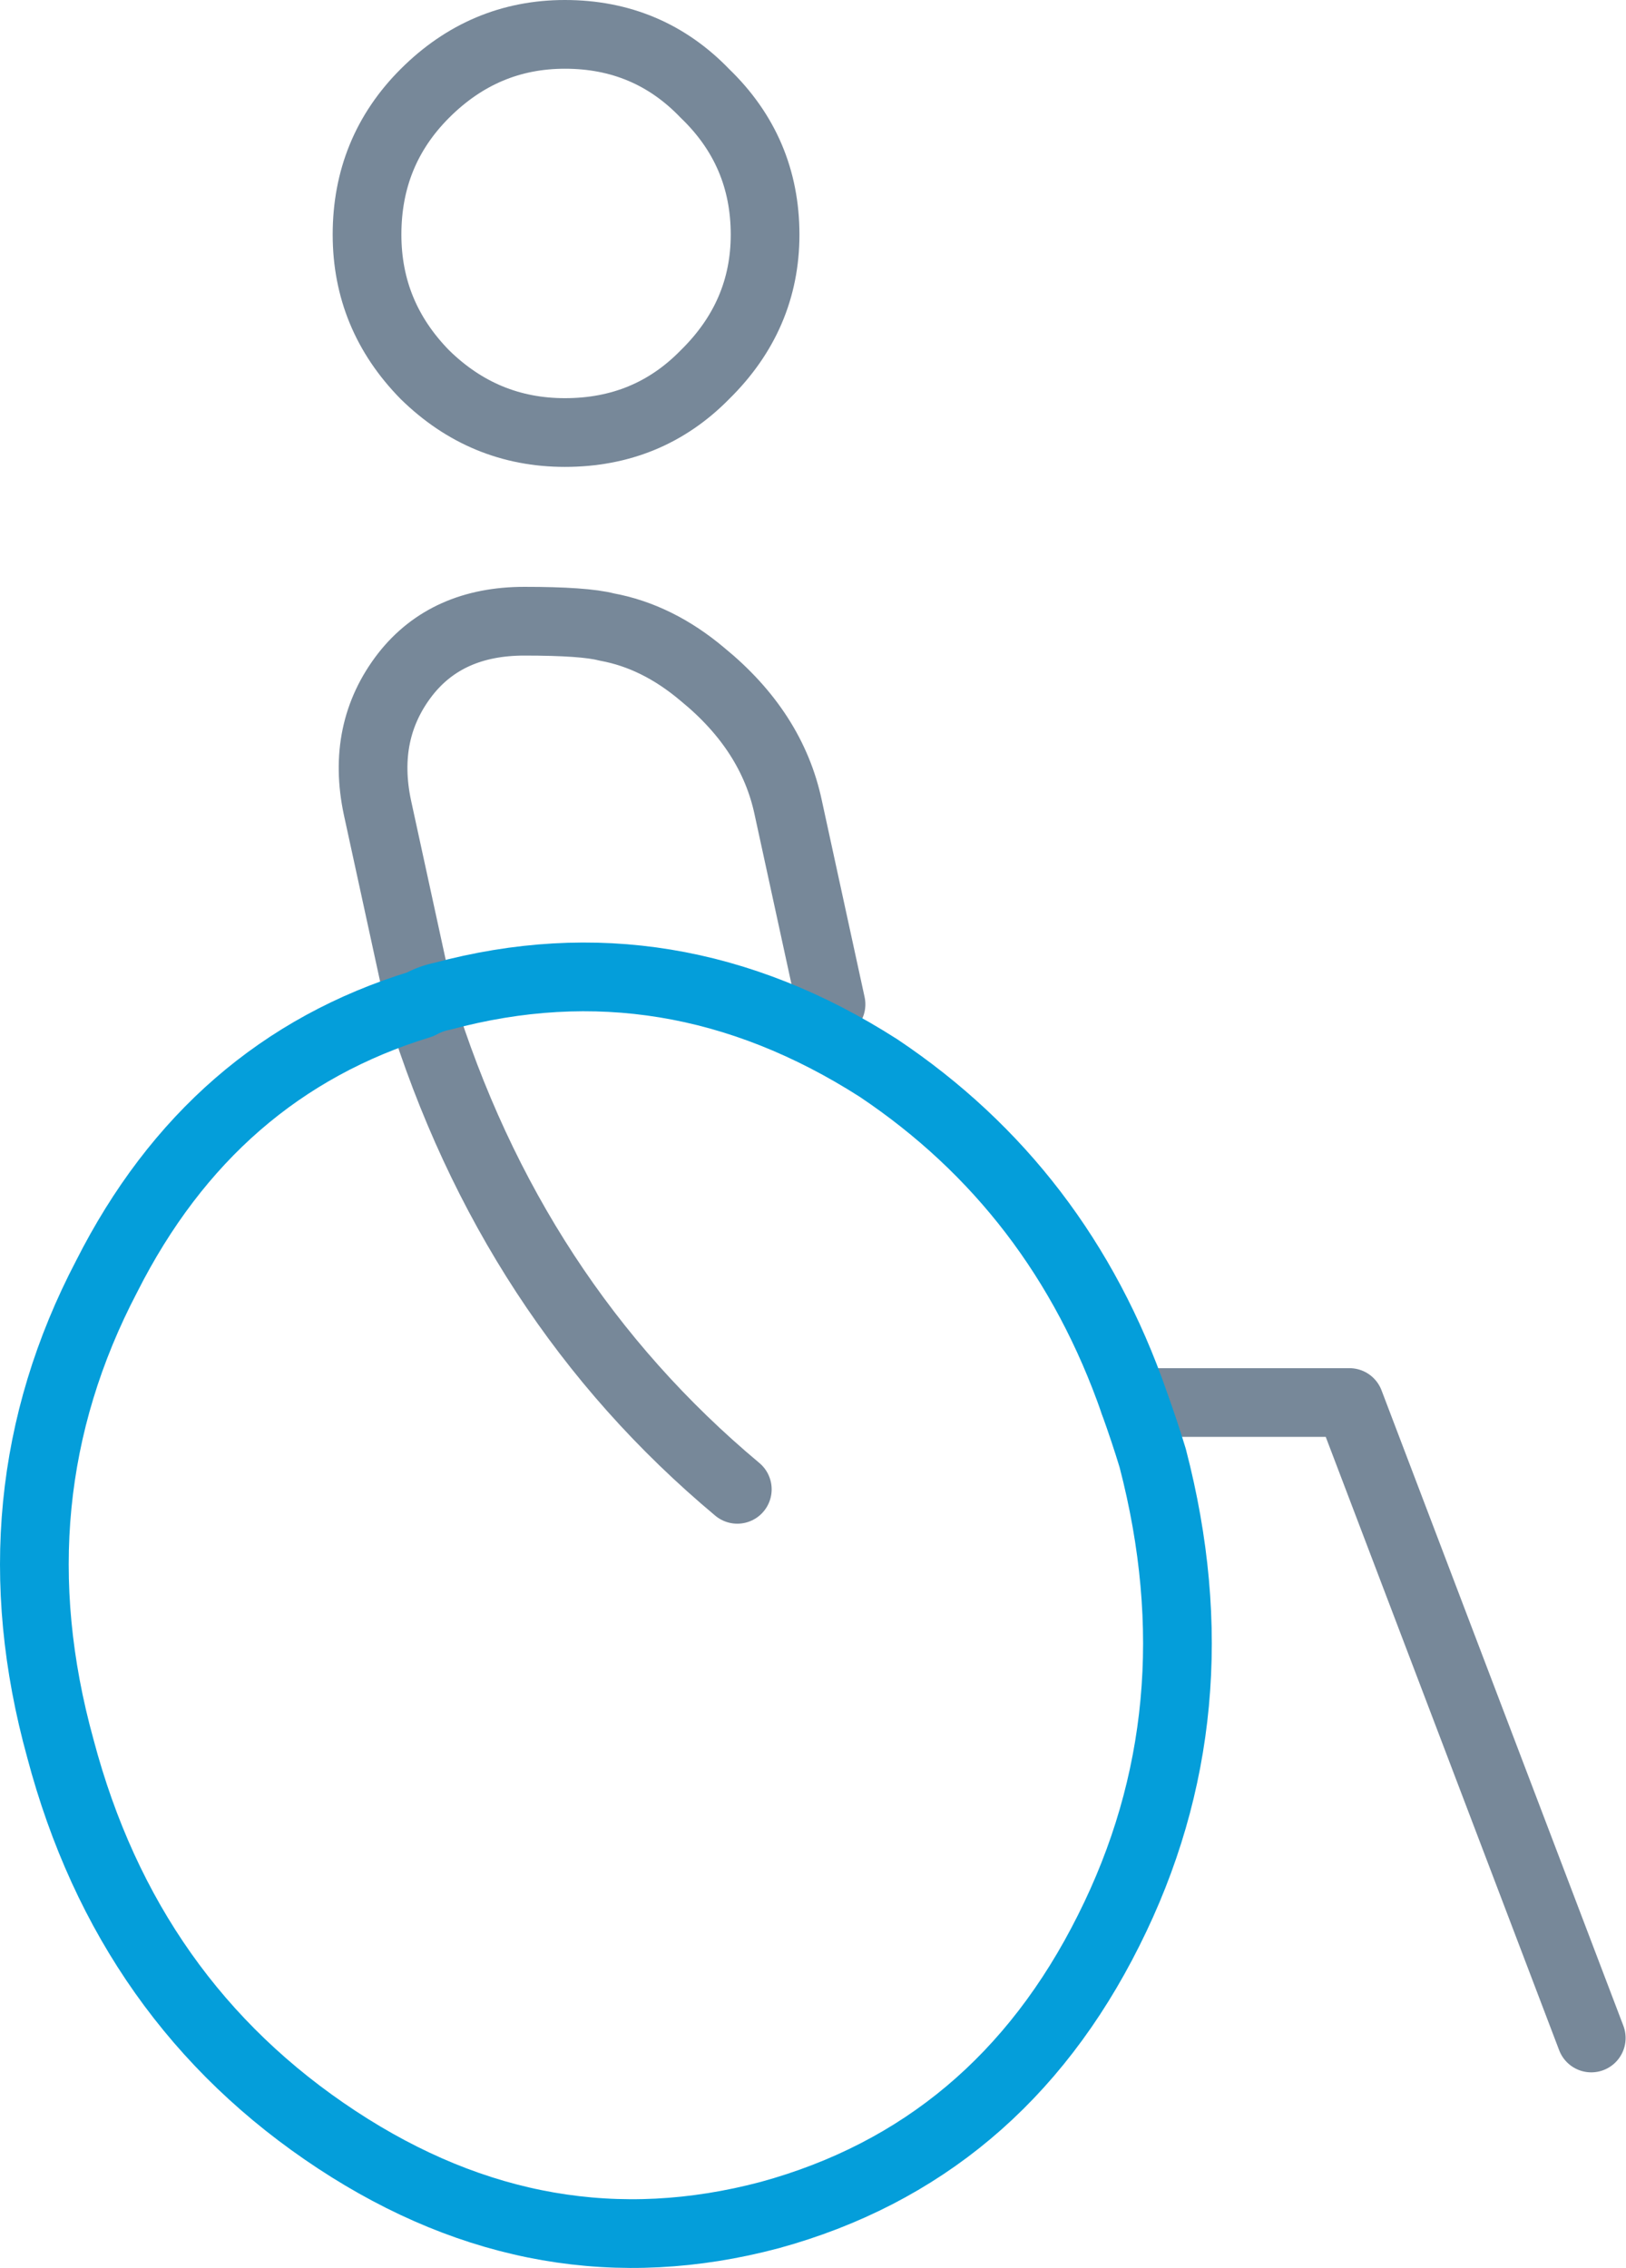 <?xml version="1.0" encoding="utf-8"?>
<!-- Generator: Adobe Illustrator 15.0.2, SVG Export Plug-In  -->
<!DOCTYPE svg PUBLIC "-//W3C//DTD SVG 1.1//EN" "http://www.w3.org/Graphics/SVG/1.1/DTD/svg11.dtd">
<svg version="1.1"
	 xmlns="http://www.w3.org/2000/svg" xmlns:xlink="http://www.w3.org/1999/xlink" xmlns:a="http://ns.adobe.com/AdobeSVGViewerExtensions/3.0/"
	 x="0px" y="0px" width="71px" height="99px" viewBox="0 0 71 99" enable-background="new 0 0 71 99" xml:space="preserve">
<defs>
</defs>
<path fill-rule="evenodd" clip-rule="evenodd" fill="none" stroke="#778899" stroke-width="3" stroke-linecap="round" stroke-linejoin="round" stroke-miterlimit="3" d="
	M18.552,4.078C20.271,2.36,22.308,1.5,24.667,1.5c2.425,0,4.463,0.86,6.114,2.578c1.75,1.684,2.627,3.738,2.627,6.164
	c0,2.358-0.877,4.396-2.627,6.113c-1.651,1.685-3.689,2.526-6.114,2.526c-2.358,0-4.396-0.842-6.114-2.526
	c-1.685-1.718-2.526-3.755-2.526-6.113C16.026,7.816,16.868,5.761,18.552,4.078z M18.35,43.841l-1.869-8.589
	c-0.472-2.223-0.066-4.16,1.213-5.811c1.213-1.549,2.948-2.324,5.204-2.324c1.751,0,2.947,0.084,3.588,0.252
	c1.482,0.27,2.88,0.96,4.193,2.071c2.021,1.65,3.268,3.587,3.739,5.811l1.869,8.589 M18.35,43.841
	c2.662,8.623,7.276,15.68,13.845,21.171 M49.526,61.223h9.397l10.56,27.739"/>
<path fill-rule="evenodd" clip-rule="evenodd" fill="none" stroke="#049EDA" stroke-width="3" stroke-linecap="round" stroke-linejoin="round" stroke-miterlimit="3" d="
	M18.35,43.841c-6.063,1.854-10.627,5.811-13.692,11.874C1.29,62.149,0.616,69.02,2.637,76.33C4.59,83.707,8.616,89.4,14.712,93.407
	c5.996,3.942,12.296,5.036,18.897,3.285c6.636-1.819,11.57-5.962,14.804-12.429c3.2-6.366,3.841-13.238,1.92-20.615
	c-0.235-0.774-0.505-1.583-0.808-2.425c-2.156-6.198-5.879-11.065-11.166-14.602c-6.063-3.875-12.413-4.918-19.049-3.132
	C18.974,43.555,18.655,43.674,18.35,43.841z"/>
</svg>
